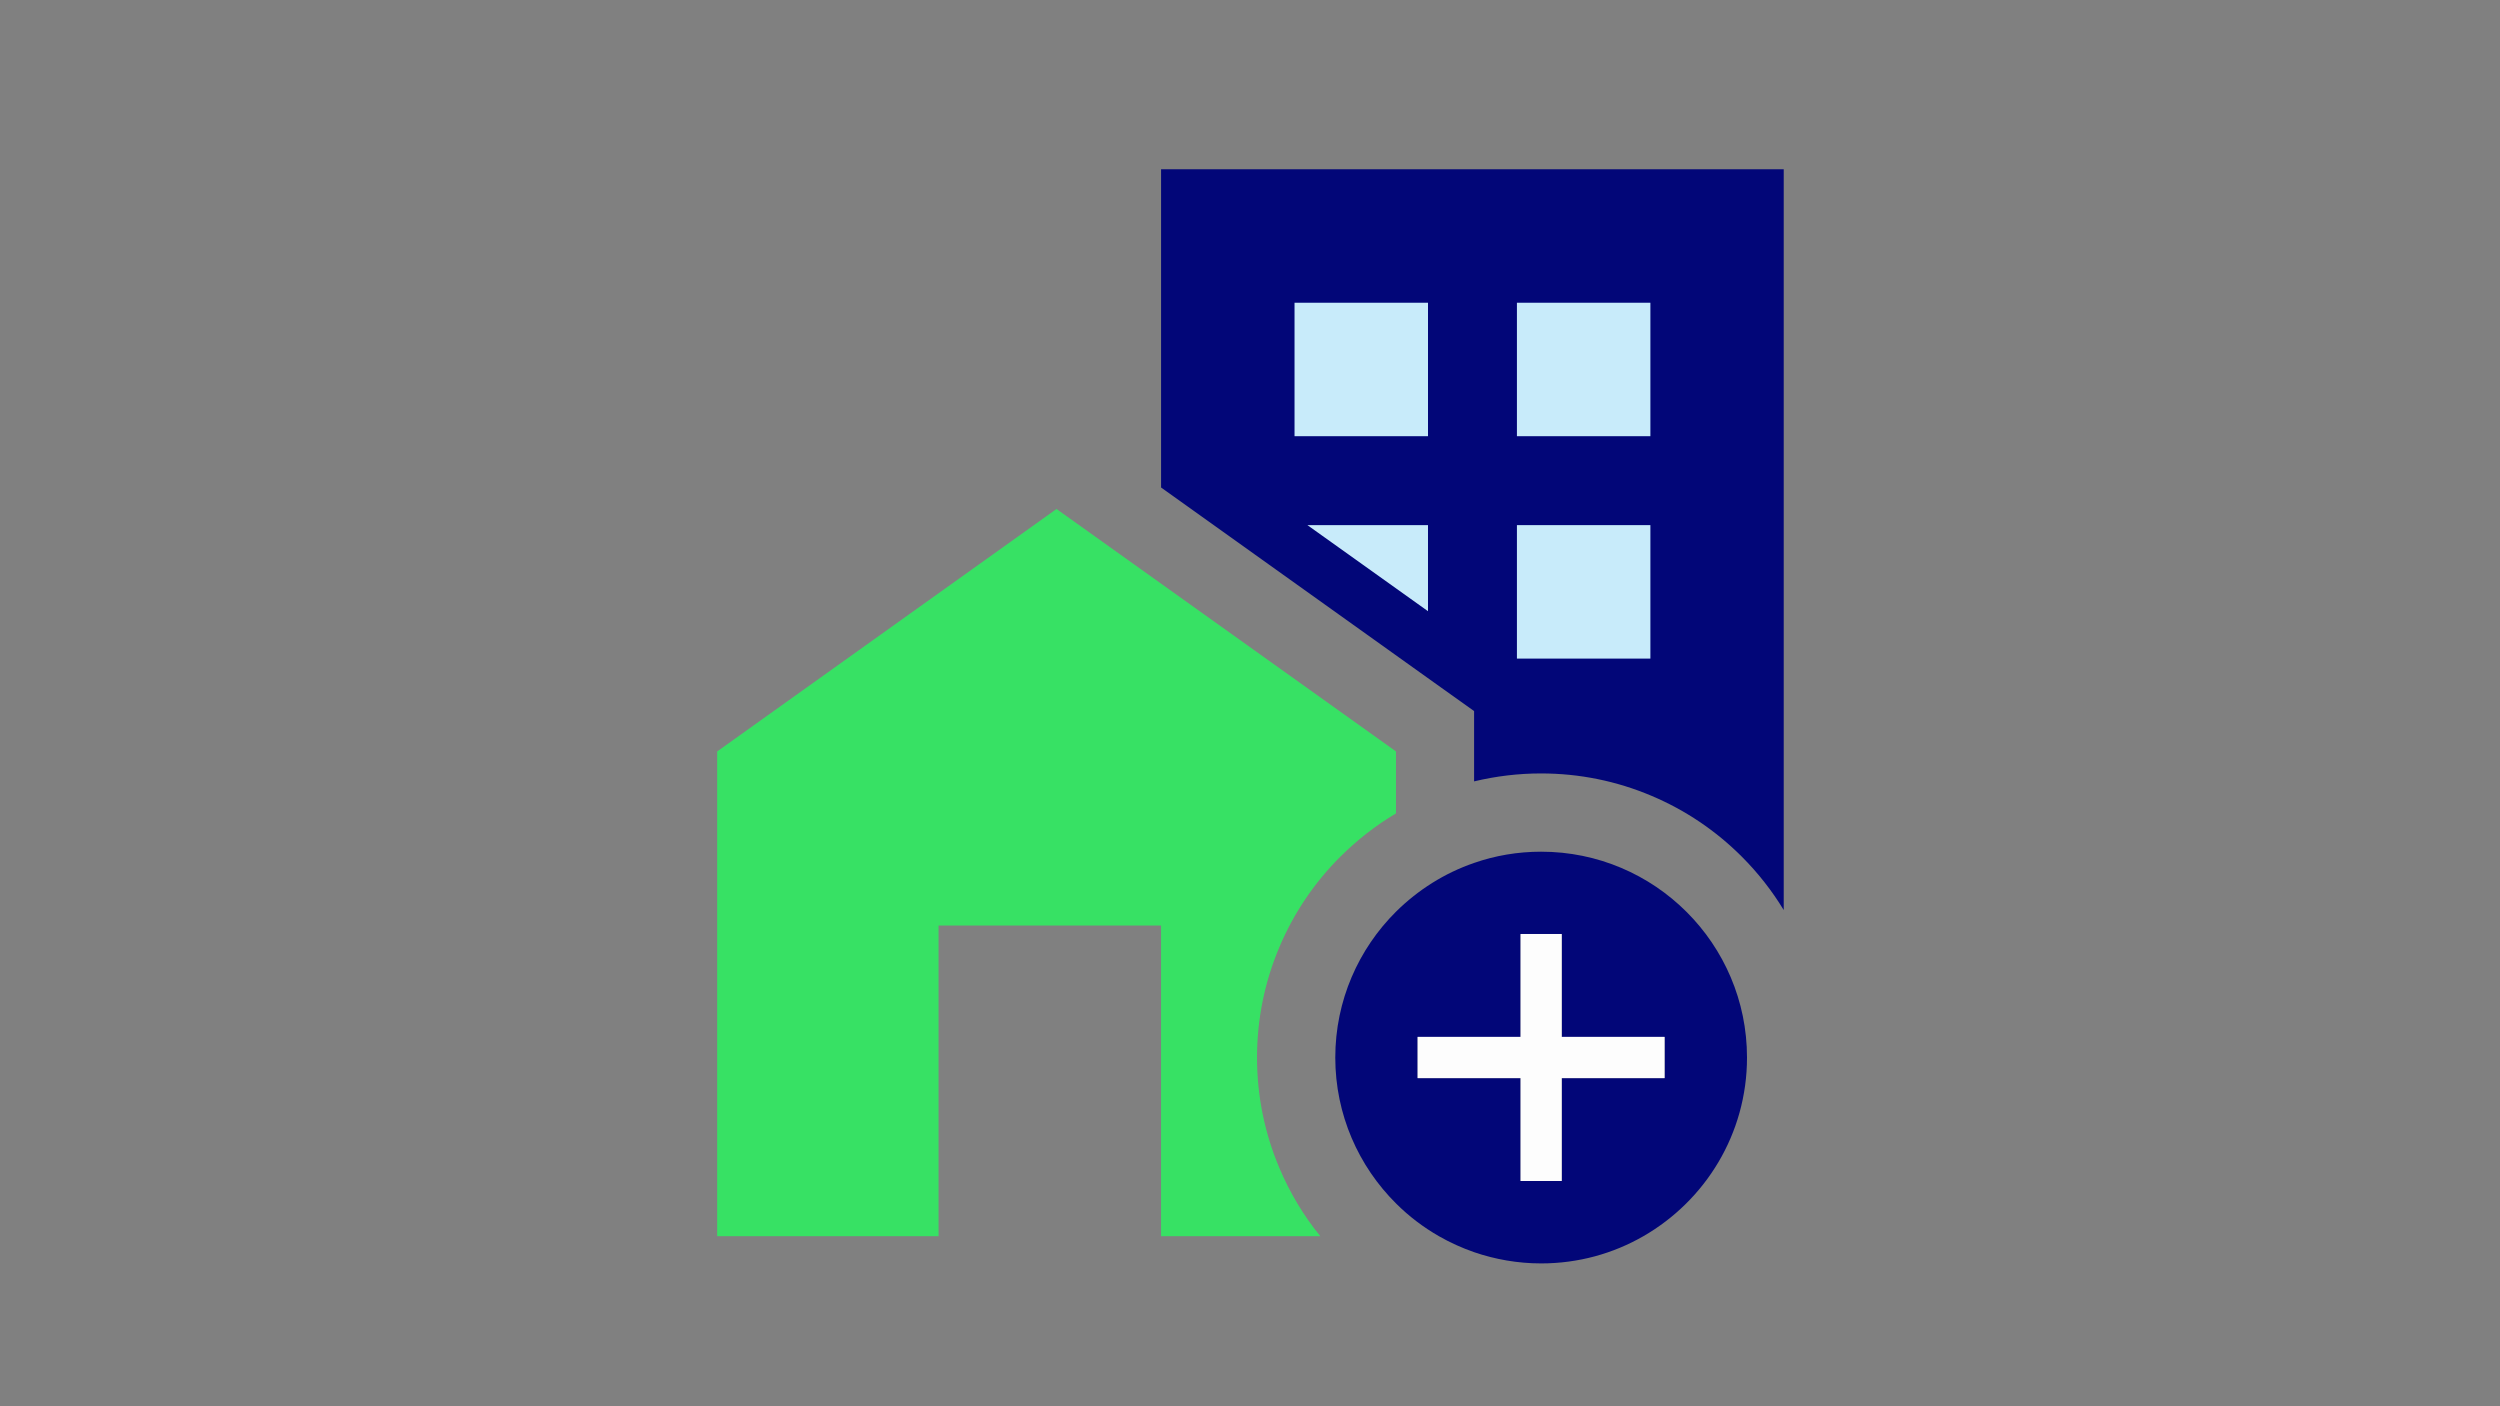 <?xml version="1.0" encoding="utf-8"?>
<!-- Generator: Adobe Illustrator 28.0.0, SVG Export Plug-In . SVG Version: 6.00 Build 0)  -->
<svg version="1.1" id="Lager_1" xmlns="http://www.w3.org/2000/svg" xmlns:xlink="http://www.w3.org/1999/xlink" x="0px" y="0px"
	 viewBox="0 0 1920 1080" style="enable-background:new 0 0 1920 1080;" xml:space="preserve">
<rect x="0" y="0" width="1920" height="1080" fill="#808080" stroke="none"/>
<style type="text/css">
	.st0{fill:#37E164;}
	.st1{fill:#020678;}
	.st2{fill:#FDFDFD;}
	.st3{fill:#C8EBFA;}
</style>
<g id="ICONS">
	<g>
		<path class="st0" d="M1072.1,577.1v47.6c-15.5,9.2-29.8,20.4-42.8,33.3c-20,20-35.7,43.3-46.7,69.3
			c-11.4,26.9-17.2,55.5-17.2,84.9s5.8,58,17.2,84.9c8,18.9,18.5,36.5,31.4,52.3H891.7V710.8H720.8v238.6h-170V577.1l260.6-186.2
			l74.5,53.2L1072.1,577.1L1072.1,577.1z"/>
		<g>
			<path class="st1" d="M1183.6,654.1c-18,0-35.3,3-51.4,8.6c-22.8,7.8-43.2,20.8-60,37.4c-28.8,28.6-46.7,68.3-46.7,112.1
				s17.9,83.5,46.7,112.1c9.8,9.8,20.9,18.2,32.9,25.1c8.6,4.9,17.6,9,27.1,12.3c16.1,5.5,33.4,8.6,51.4,8.6
				c28.6,0,55.4-7.6,78.5-20.9c47.5-27.3,79.6-78.5,79.6-137.2C1341.7,724.9,1270.8,654.1,1183.6,654.1L1183.6,654.1z M1278.4,828
				h-79v79h-31.6v-79h-79v-31.6h79v-79h31.6v79h79V828z"/>
			<polygon class="st2" points="1278.4,796.3 1278.4,828 1199.4,828 1199.4,907 1167.8,907 1167.8,828 1088.7,828 1088.7,796.3 
				1167.8,796.3 1167.8,717.3 1199.4,717.3 1199.4,796.3 			"/>
		</g>
		<path class="st1" d="M891.7,130v244.4L1107,528.2l25.1,17.9v54c16.7-4,33.9-6.1,51.4-6.1c29.4,0,58,5.8,84.9,17.2
			c26,11,49.3,26.7,69.3,46.7c12.4,12.4,23.2,26.2,32.2,41V130H891.7L891.7,130z"/>
		<rect x="994.2" y="232.5" class="st3" width="102.5" height="102.5"/>
		<rect x="1165" y="232.5" class="st3" width="102.5" height="102.5"/>
		<rect x="1165" y="403.3" class="st3" width="102.5" height="102.5"/>
		<polygon class="st3" points="1004.1,403.3 1096.7,469.4 1096.7,403.3 		"/>
	</g>
</g>
</svg>
